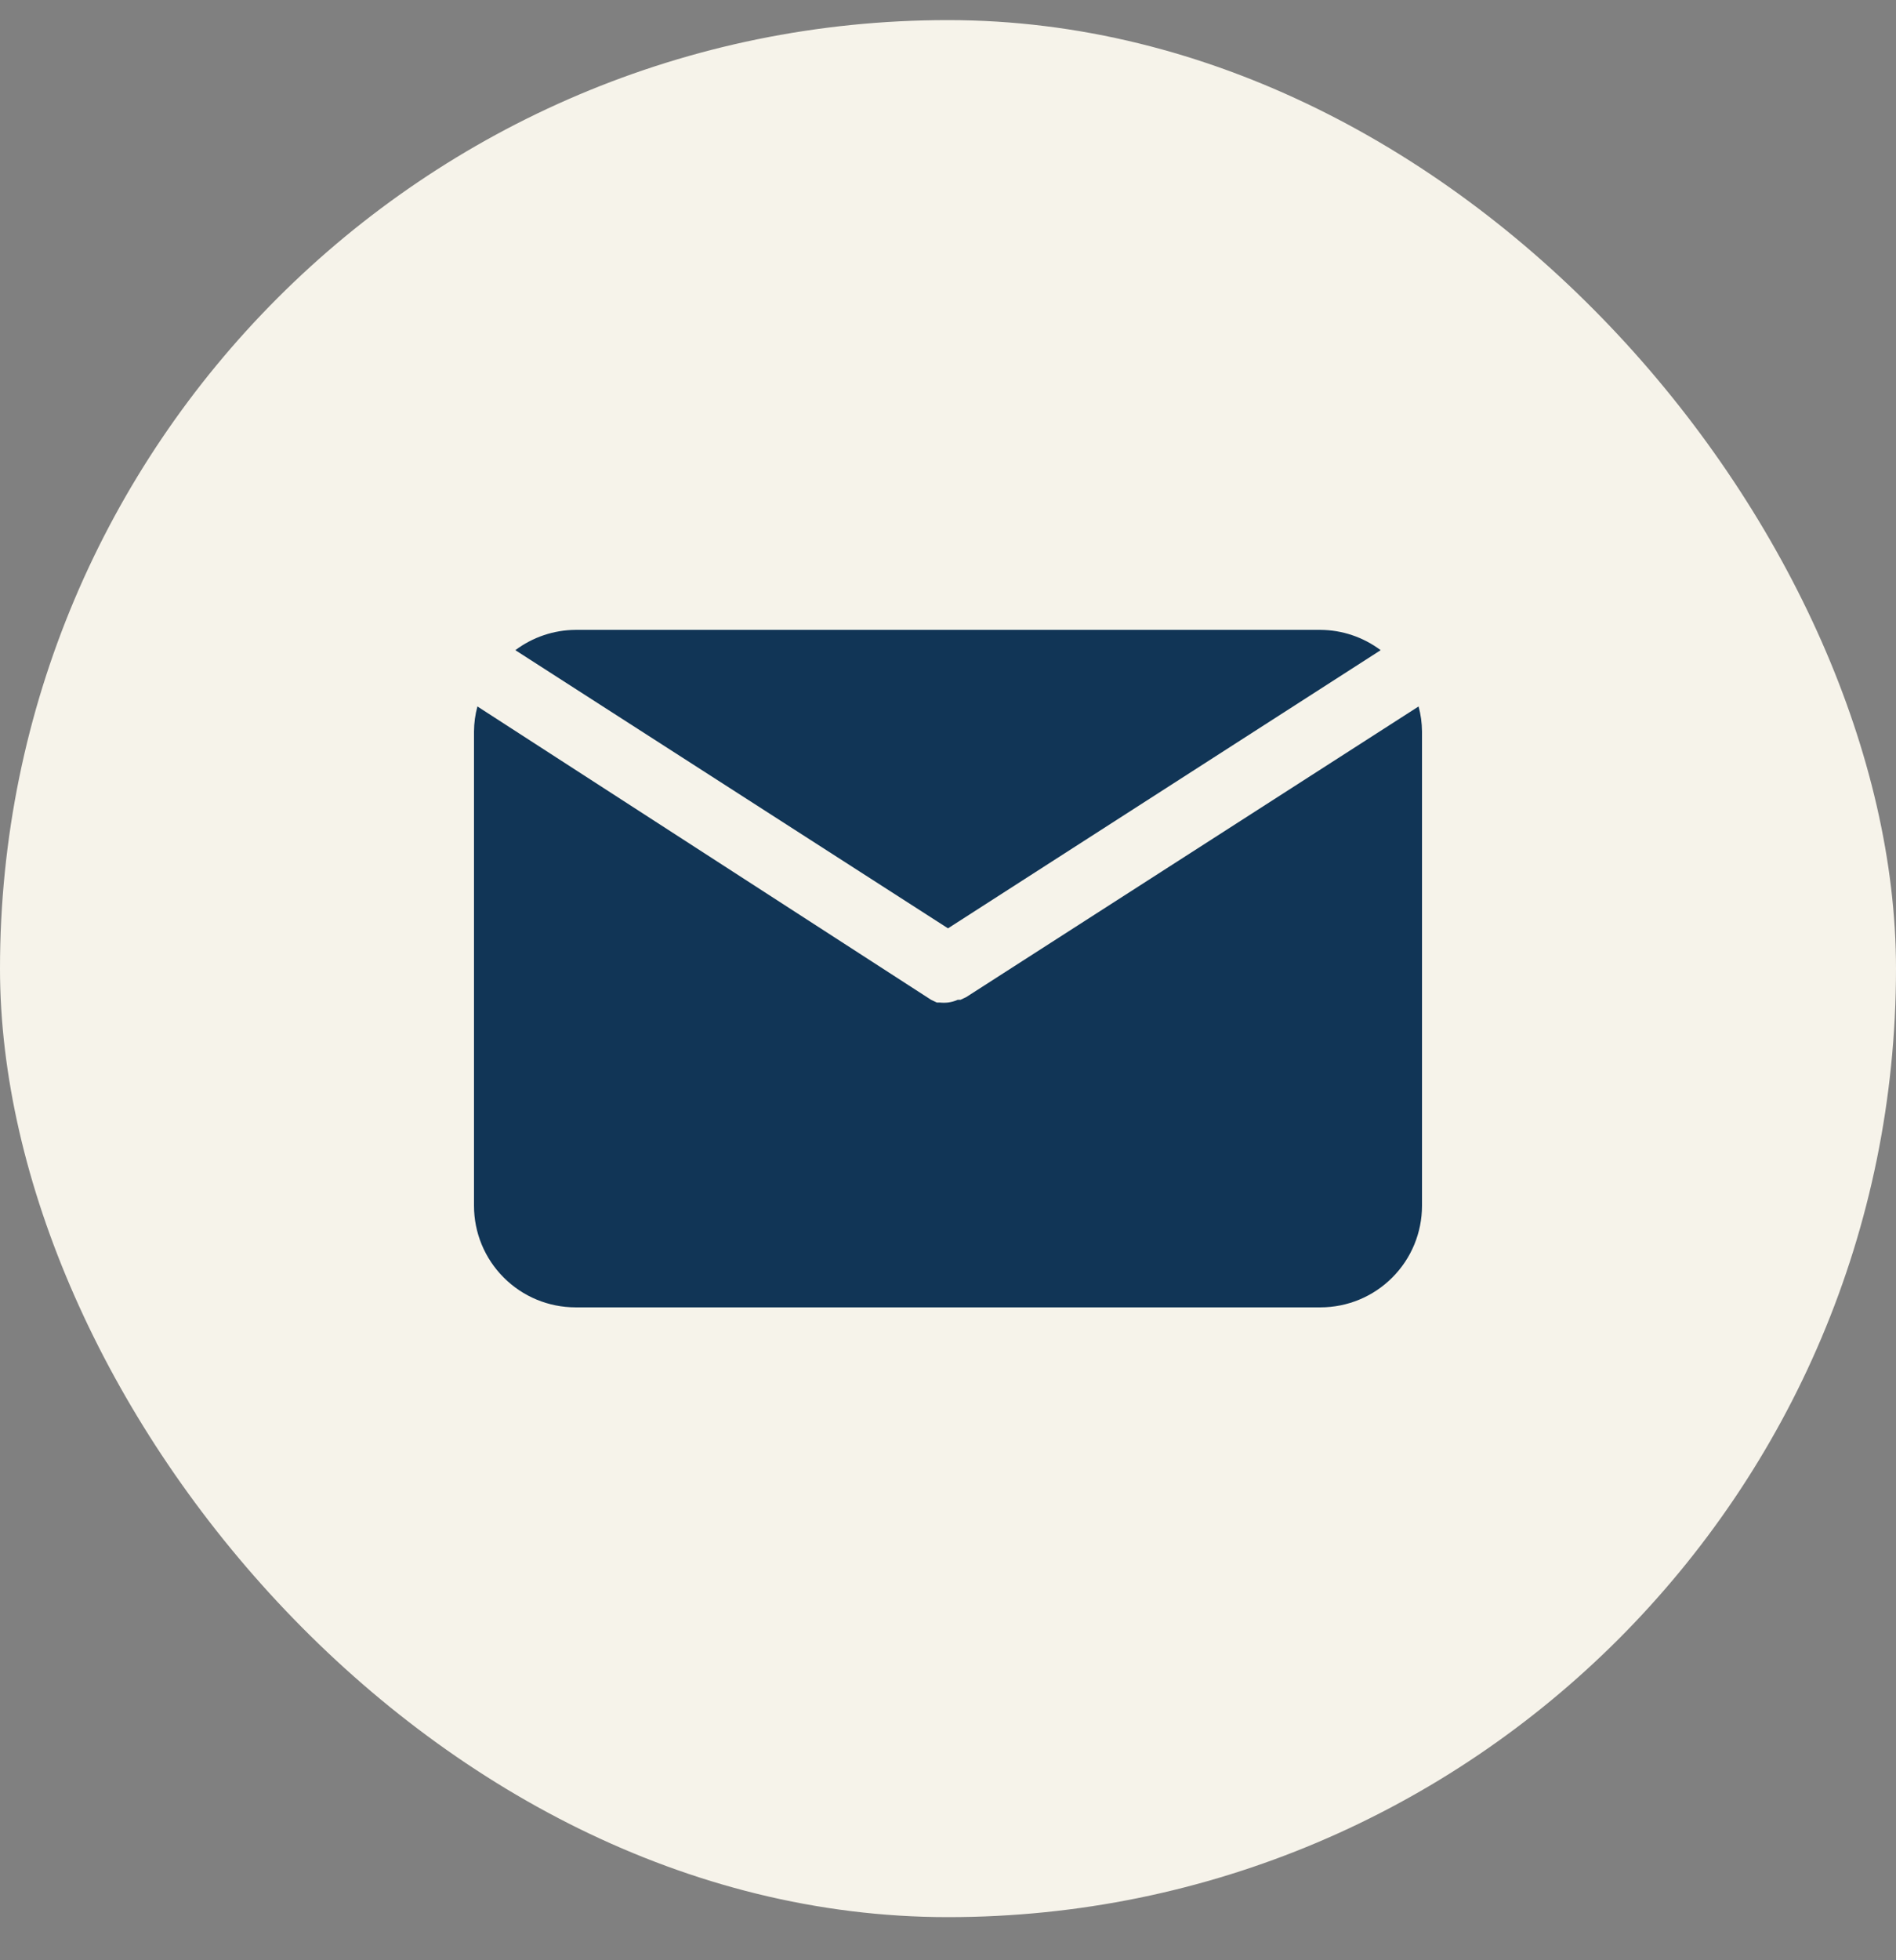 <svg width="30" height="31" viewBox="0 0 30 31" fill="none" xmlns="http://www.w3.org/2000/svg">
<rect x="0" y="0" width="30" height="31" fill="#808080" stroke="none"/>
<rect y="0.318" width="30" height="30" rx="15" fill="#F6F3EA"/>
<path d="M15 14.681L21.846 10.282C21.571 10.076 21.237 9.963 20.893 9.961H9.107C8.763 9.963 8.429 10.076 8.154 10.282L15 14.681Z" fill="#113556"/>
<path d="M15.289 15.768L15.198 15.811H15.155C15.106 15.833 15.054 15.847 15 15.854C14.956 15.859 14.911 15.859 14.866 15.854H14.823L14.732 15.811L7.554 11.172C7.519 11.301 7.501 11.434 7.5 11.568V19.068C7.5 19.494 7.669 19.903 7.971 20.204C8.272 20.506 8.681 20.675 9.107 20.675H20.893C21.319 20.675 21.728 20.506 22.029 20.204C22.331 19.903 22.5 19.494 22.5 19.068V11.568C22.499 11.434 22.481 11.301 22.446 11.172L15.289 15.768Z" fill="#113556"/>
</svg>
